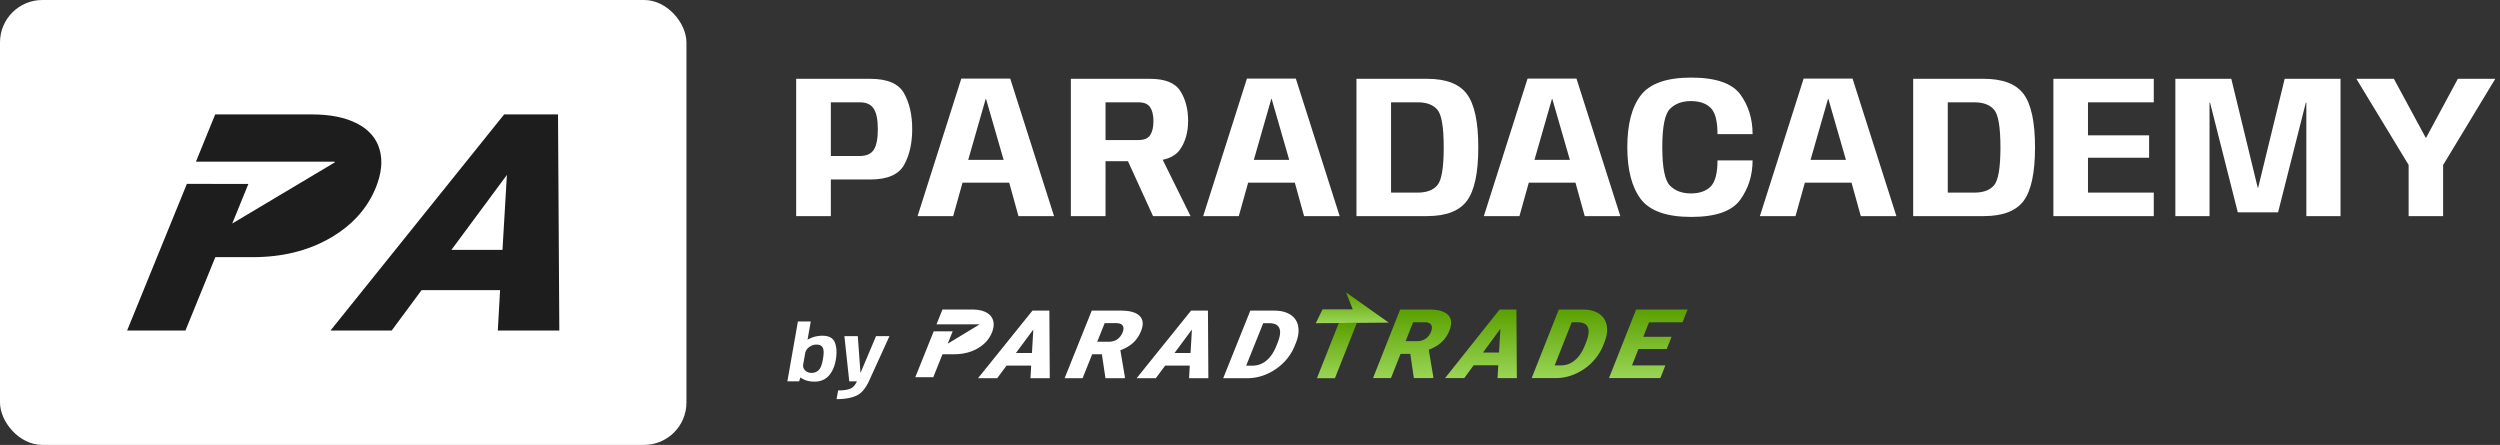 <svg xmlns="http://www.w3.org/2000/svg" width="236" height="42" fill="none"><rect width="100%" height="100%" fill="#333333" stroke="none"/><g clip-path="url(#a)"><path fill="#fff" d="M75.158 20.4V7.44h6.989q2.439 0 3.197 1.373.768 1.363.768 3.37 0 2.015-.768 3.388t-3.197 1.373h-3.715V20.4zm3.274-5.674h2.736q.93 0 1.315-.585.384-.596.384-1.95 0-1.353-.394-1.938-.383-.595-1.305-.595h-2.736zm8.187 5.674 4.128-12.98h4.618l4.137 12.98h-3.36l-.873-3.158h-4.407L89.98 20.4zm4.78-5.309h3.342l-1.661-5.76h-.029zm9.69 5.309V7.44h7.459q2.16 0 2.88 1.162.73 1.16.73 2.803 0 1.612-.769 2.717-.758 1.095-2.975 1.094h-4.052V20.4zm7.757 0-2.756-6.038 3.245-.135 3.053 6.173zm-4.484-7.18h3.101q.816 0 1.114-.462.307-.47.307-1.315 0-.855-.307-1.315-.307-.47-1.114-.47h-3.101zm9.219 7.18 4.128-12.98h4.617l4.138 12.98h-3.36l-.874-3.158h-4.406l-.883 3.158zm4.78-5.309h3.341l-1.661-5.76h-.028zm9.689 5.309V7.44h6.663q2.698 0 3.763 1.44 1.075 1.44 1.075 5.03 0 3.6-1.075 5.05-1.075 1.44-3.763 1.44zm3.264-2.218h2.516q1.257 0 1.852-.69.605-.692.605-3.582 0-2.88-.605-3.561-.595-.691-1.852-.691h-2.516zm8.76 2.218 4.128-12.98h4.617l4.138 12.98h-3.36l-.874-3.158h-4.406l-.883 3.158zm4.78-5.309h3.341l-1.661-5.76h-.028zm14.791 5.386q-3.465 0-4.752-1.68-1.276-1.69-1.276-4.906 0-3.235 1.276-4.896 1.287-1.67 4.743-1.67 3.485 0 4.646 1.584t1.162 3.753h-3.312q0-1.862-.653-2.486-.644-.633-1.862-.634-1.239 0-1.968.73-.73.72-.73 3.62 0 2.908.73 3.637.729.73 1.968.73 1.21 0 1.862-.643.653-.652.653-2.477h3.312q0 2.112-1.171 3.725-1.162 1.613-4.628 1.613m6.49-.077 4.128-12.98h4.618l4.138 12.98h-3.36l-.874-3.158h-4.406l-.884 3.158zm4.781-5.309h3.341l-1.661-5.76h-.029zm9.689 5.309V7.44h6.663q2.697 0 3.763 1.44 1.075 1.44 1.075 5.03 0 3.6-1.075 5.05-1.075 1.44-3.763 1.44zm3.264-2.218h2.515q1.258 0 1.853-.69.605-.692.605-3.582 0-2.88-.605-3.561-.595-.691-1.853-.691h-2.515zm9.972 2.218V7.44h9.475v2.218h-6.211v3.12h5.77v2.111h-5.77v3.293h6.211V20.4zm11.513 0V7.44h5.28l2.496 10.281h.039l2.505-10.281h5.271V20.4h-3.226V9.686h-.048l-2.621 10.359h-3.801l-2.621-10.359h-.048V20.4zm22.021 0v-4.83l-4.934-8.131h3.542l3.015 5.578h.019l3.005-5.578h3.532l-4.924 8.14v4.82z"/><rect width="64.8" height="42" fill="#fff" rx="4"/><path fill="#1D1D1D" d="M35.835 14.112q-.456-1.59-2.124-2.451-1.667-.861-4.284-.861h-9.113l-1.816 4.46h13.071l.049.06-9.693 5.78 1.522-3.74H17.64L12 31.2h5.507l2.82-6.924h3.517q4.171.002 7.292-1.785 3.12-1.788 4.338-4.771c.544-1.344.669-2.547.361-3.608M47.592 10.8 31.2 31.2h5.777l2.819-3.81h7.411l-.214 3.81H52.8l-.123-20.4zm-.158 12.788h-4.821l5.238-7.073z"/><path fill="#fff" d="M93.75 30.259q-.14-.498-.654-.768t-1.32-.27h-2.81l-.559 1.397h4.029l.015.019-2.988 1.809.47-1.17h-1.79l-1.739 4.332h1.698l.869-2.168h1.084q1.286 0 2.247-.559.962-.559 1.337-1.493.253-.63.112-1.13m3.713-.935-5.138 6.379h1.81l.884-1.191h2.324l-.068 1.19h1.82l-.037-6.378zm-.05 3.999h-1.51l1.641-2.212zm10.301-2.074q.369-.92-.134-1.422-.503-.503-1.755-.503h-2.767l-2.559 6.379h1.695l.906-2.257h.917l.336 2.257h1.816l.026-.066-.436-2.576q.742-.27 1.215-.709t.74-1.103m-1.747.14q-.166.413-.502.643t-.818.23h-1.072l.705-1.757h1.071q.478 0 .631.236.152.236-.015.648m6.467-2.065-5.138 6.379h1.811l.883-1.191h2.323l-.067 1.19h1.82l-.038-6.378zm-.049 3.999h-1.512l1.642-2.212zm9.43-3.615q-.59-.384-1.522-.384h-2.266l-2.559 6.379h2.313a4.5 4.5 0 0 0 1.814-.396 5 5 0 0 0 1.585-1.087 4.7 4.7 0 0 0 1.039-1.57l.118-.294q.344-.867.206-1.567a1.6 1.6 0 0 0-.728-1.081m-1.215 2.666-.111.276q-.373.929-.953 1.4a2.03 2.03 0 0 1-1.31.47h-.589l1.609-4.009h.57q.748 0 .952.469t-.168 1.394"/><path fill="url(#b)" d="m124.211 30.511.636-1.311h2.853l-.634-1.6 4.029 2.853z"/><path fill="url(#c)" d="M126.381 30.494 124.32 35.7h1.699l2.067-5.222z"/><path fill="url(#d)" d="M136.833 31.175q.369-.932-.135-1.442-.503-.51-1.756-.511h-2.769l-2.562 6.47h1.697l.906-2.288h.919l.335 2.289h1.818l.026-.067-.436-2.613q.742-.275 1.216-.72a3 3 0 0 0 .741-1.118m-1.748.142a1.4 1.4 0 0 1-.501.652 1.4 1.4 0 0 1-.82.234h-1.073l.706-1.783h1.072q.479 0 .632.24.15.238-.016.657"/><path fill="url(#e)" d="m141.557 29.222-5.143 6.47h1.812l.885-1.208h2.325l-.068 1.209h1.822l-.038-6.471zm-.05 4.056h-1.512l1.643-2.243z"/><path fill="url(#f)" d="M150.943 29.609q-.591-.39-1.524-.39h-2.267l-2.562 6.471h2.315a4.5 4.5 0 0 0 1.816-.402 5 5 0 0 0 1.586-1.102 4.8 4.8 0 0 0 1.04-1.593l.118-.298q.345-.88.206-1.589a1.64 1.64 0 0 0-.728-1.097m-1.216 2.705-.111.28q-.373.94-.955 1.419a2 2 0 0 1-1.31.478h-.59l1.61-4.067h.571q.749 0 .953.475.204.477-.168 1.415"/><path fill="url(#g)" d="m158.829 30.425.478-1.203h-4.859l-2.561 6.47h4.848l.476-1.2h-3.152l.612-1.546h2.668l.458-1.155h-2.669l.54-1.366z"/><path fill="#fff" d="m74.328 36 .994-5.652h1.213l-.886 5.033-.216.62zm2.563.025q-.766 0-1.27-.352-.5-.353-.422-.782l.627-.532q-.065.36.173.6.237.242.612.242a.93.93 0 0 0 .68-.27q.274-.273.403-1.084.13-.78-.04-1.05-.165-.27-.572-.27-.374 0-.698.24a.93.93 0 0 0-.382.594l-.44-.522q.076-.431.7-.788a2.76 2.76 0 0 1 1.389-.357q.867 0 1.134.584.27.584.137 1.551-.148 1.015-.656 1.606-.507.59-1.375.59M80.17 36l-.458-4.266h1.264l.252 3.47h.004l1.465-3.47h1.267L82.02 36zm-1.196 1.678.144-.821q.742 0 1.134-.162.397-.161.645-.699L82.02 36q-.497 1.062-1.213 1.368-.717.31-1.833.31"/></g><defs><linearGradient id="b" x1="127.653" x2="127.653" y1="27.6" y2="30.511" gradientUnits="userSpaceOnUse"><stop stop-color="#5AA000"/><stop offset="1" stop-color="#9AD556"/></linearGradient><linearGradient id="c" x1="126.203" x2="126.203" y1="30.479" y2="35.7" gradientUnits="userSpaceOnUse"><stop stop-color="#5AA000"/><stop offset="1" stop-color="#9AD556"/></linearGradient><linearGradient id="d" x1="133.3" x2="133.3" y1="29.222" y2="35.693" gradientUnits="userSpaceOnUse"><stop stop-color="#5AA000"/><stop offset="1" stop-color="#9AD556"/></linearGradient><linearGradient id="e" x1="139.802" x2="139.802" y1="29.222" y2="35.693" gradientUnits="userSpaceOnUse"><stop stop-color="#5AA000"/><stop offset="1" stop-color="#9AD556"/></linearGradient><linearGradient id="f" x1="148.15" x2="148.15" y1="29.22" y2="35.69" gradientUnits="userSpaceOnUse"><stop stop-color="#5AA000"/><stop offset="1" stop-color="#9AD556"/></linearGradient><linearGradient id="g" x1="155.597" x2="155.597" y1="29.222" y2="35.691" gradientUnits="userSpaceOnUse"><stop stop-color="#5AA000"/><stop offset="1" stop-color="#9AD556"/></linearGradient><clipPath id="a"><path fill="#fff" d="M0 0h236v42H0z"/></clipPath></defs></svg>